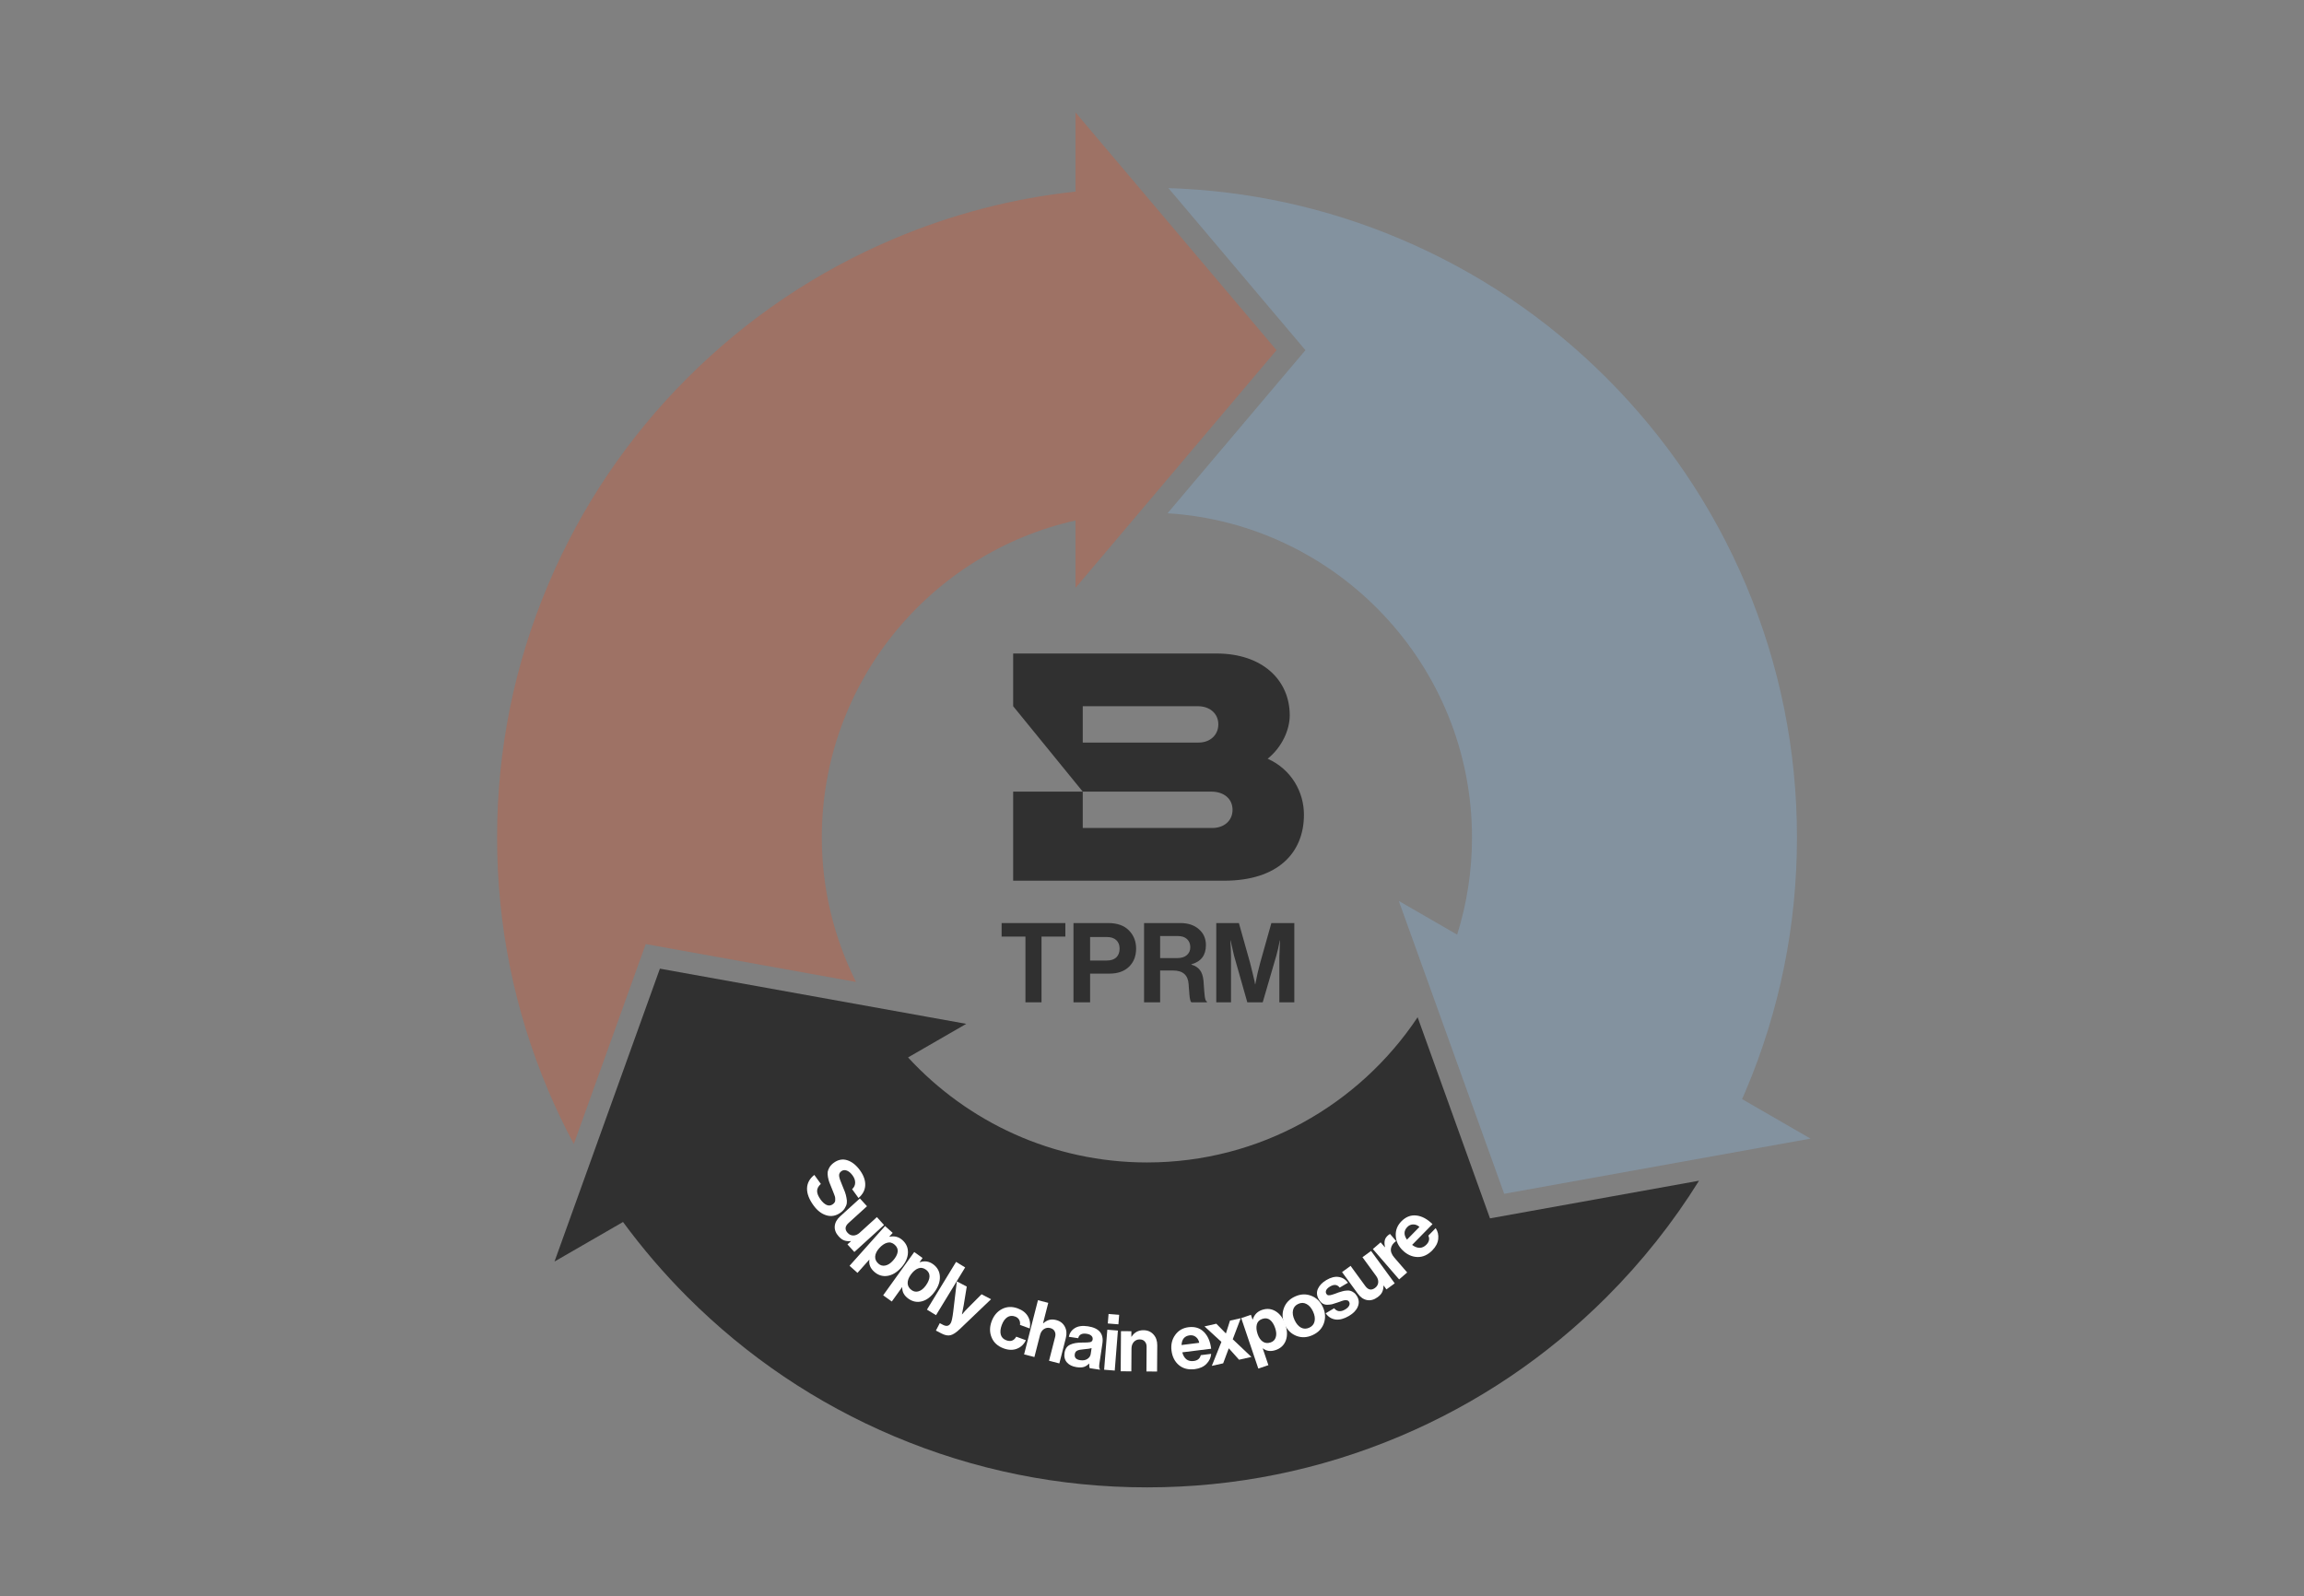 <svg width="635" height="440" viewBox="0 0 635 440" fill="none" xmlns="http://www.w3.org/2000/svg">
<rect x="0" y="0" width="635" height="440" fill="#808080" stroke="none"/>
<path opacity="0.25" d="M321.768 141.482C368.535 144.401 405.692 183.372 405.692 230.862C405.692 240.182 404.254 249.167 401.6 257.622L385.514 248.334L414.56 329.063L498.999 313.852L480.137 302.962C480.482 302.176 480.827 301.391 481.162 300.6C490.513 278.49 495.258 255.026 495.258 230.862C495.258 206.698 490.513 183.24 481.162 161.124C472.139 139.789 459.227 120.64 442.795 104.203C426.358 87.767 407.21 74.859 385.874 65.837C365.563 57.244 344.106 52.558 322.017 51.847L359.784 96.524L321.773 141.487L321.768 141.482Z" fill="#8DC8FC"/>
<path d="M390.706 280.401C374.64 304.506 347.212 320.423 316.133 320.423C290.106 320.423 266.647 309.256 250.269 291.477L266.313 282.216L181.874 267.005L152.827 347.734L171.711 336.833C177.071 344.131 182.994 351.041 189.474 357.521C205.911 373.958 225.059 386.865 246.395 395.887C268.505 405.239 291.969 409.984 316.133 409.984C340.297 409.984 363.755 405.239 385.871 395.887C407.206 386.865 426.355 373.952 442.791 357.521C452.557 347.755 461.064 337.024 468.266 325.454L410.656 335.835L390.711 280.401H390.706Z" fill="#303030"/>
<path opacity="0.25" d="M177.962 260.228L235.917 270.667C229.936 258.667 226.497 245.149 226.497 230.857C226.497 188.192 256.42 152.41 296.426 143.462V162.037L351.818 96.519L296.426 31V52.808C279.114 54.676 262.417 59.028 246.32 65.832C224.984 74.854 205.868 87.767 189.436 104.198C172.999 120.635 160.108 139.784 151.086 161.119C141.734 183.235 137 206.698 137 230.862C137 255.026 141.745 278.485 151.101 300.6C153.23 305.631 155.586 310.541 158.144 315.323L177.967 260.233L177.962 260.228Z" fill="#F94917"/>
<path d="M349.378 209.135C353.308 205.973 355.462 201.189 355.462 197.169C355.462 187.484 347.955 180.135 335.278 180.135H279.235V194.662L298.417 218.21H333.86C337.361 218.21 339.697 220.216 339.697 223.22C339.697 226.224 337.361 228.23 334.11 228.23H298.417V218.21H279.235V242.761H337.361C352.207 242.761 359.376 235.078 359.376 224.557C359.376 218.344 355.95 212.081 349.374 209.135H349.378ZM330.359 204.682H298.417V194.662H330.108C333.526 194.662 335.779 196.751 335.779 199.672C335.779 202.593 333.526 204.682 330.359 204.682Z" fill="#303030"/>
<path d="M335.215 276.282V254.437H341.447L344.533 265.405C344.757 266.22 344.981 267.126 345.205 268.124C345.45 269.102 345.633 269.876 345.755 270.446L345.908 271.302H345.969C346.356 269.204 346.804 267.238 347.313 265.405L350.399 254.437H356.724V276.282H352.599V263.755L352.782 259.233H352.721C352.395 260.944 352.08 262.329 351.774 263.389L348.016 276.282H343.769L340.103 263.389L339.156 259.233H339.095C339.217 261.067 339.278 262.574 339.278 263.755V276.282H335.215Z" fill="#303030"/>
<path d="M315.312 276.282V254.437H325.334C327.432 254.437 329.122 254.997 330.405 256.117C331.709 257.237 332.361 258.704 332.361 260.517C332.361 263.307 331.026 265.069 328.358 265.802V265.894C329.397 266.199 330.171 266.688 330.68 267.36C331.21 268.012 331.546 268.99 331.688 270.293C331.729 270.782 331.77 271.363 331.811 272.035C331.872 272.687 331.912 273.206 331.933 273.593C331.974 273.98 332.014 274.367 332.055 274.754C332.116 275.141 332.187 275.446 332.269 275.67C332.371 275.874 332.493 276.007 332.636 276.068V276.282H328.389C328.307 276.241 328.236 276.17 328.175 276.068C328.114 275.945 328.063 275.783 328.022 275.579C327.981 275.375 327.941 275.171 327.9 274.968C327.88 274.744 327.849 274.469 327.808 274.143C327.788 273.797 327.768 273.501 327.747 273.257C327.727 272.992 327.696 272.656 327.656 272.249C327.635 271.821 327.615 271.485 327.594 271.24C327.411 268.756 325.985 267.513 323.317 267.513H319.743V276.282H315.312ZM319.743 258.011V264.091H324.448C325.609 264.091 326.495 263.816 327.106 263.266C327.737 262.716 328.053 261.993 328.053 261.097C328.053 260.181 327.757 259.437 327.167 258.867C326.576 258.297 325.71 258.011 324.57 258.011H319.743Z" fill="#303030"/>
<path d="M295.86 276.282V254.437H305.454C307.939 254.437 309.843 255.119 311.167 256.484C312.471 257.828 313.122 259.488 313.122 261.464C313.122 263.541 312.471 265.211 311.167 266.474C309.863 267.737 308.081 268.369 305.82 268.369H300.443V276.282H295.86ZM300.443 258.286V264.763H305.026C306.167 264.763 307.042 264.478 307.653 263.908C308.265 263.317 308.57 262.513 308.57 261.494C308.57 260.476 308.265 259.692 307.653 259.142C307.042 258.571 306.187 258.286 305.087 258.286H300.443Z" fill="#303030"/>
<path d="M276.052 258.164V254.437H293.619V258.164H287.051V276.282H282.62V258.164H276.052Z" fill="#303030"/>
<path d="M224.208 332.257C222.985 330.569 222.391 329.003 222.426 327.557C222.472 326.102 223.142 324.871 224.435 323.863L226.233 326.342C225.547 326.963 225.201 327.613 225.196 328.292C225.199 328.982 225.525 329.775 226.175 330.671C226.69 331.381 227.24 331.87 227.825 332.139C228.422 332.399 228.994 332.33 229.541 331.934C229.738 331.79 229.892 331.635 230.001 331.467C230.13 331.302 230.194 331.096 230.192 330.849C230.202 330.593 230.2 330.382 230.185 330.215C230.182 330.039 230.108 329.765 229.961 329.391C229.827 329.01 229.718 328.725 229.634 328.536C229.563 328.34 229.419 327.982 229.203 327.464C228.943 326.836 228.733 326.313 228.573 325.897C228.422 325.492 228.293 325.008 228.187 324.446C228.09 323.895 228.069 323.413 228.124 323C228.2 322.59 228.371 322.164 228.637 321.723C228.914 321.273 229.303 320.866 229.804 320.504C231.002 319.635 232.238 319.404 233.511 319.813C234.804 320.225 235.97 321.147 237.008 322.579C238.037 323.999 238.522 325.378 238.463 326.717C238.404 328.056 237.785 329.224 236.607 330.22L234.848 327.793C235.403 327.284 235.683 326.691 235.688 326.012C235.702 325.345 235.468 324.68 234.987 324.017C234.489 323.33 233.959 322.88 233.396 322.667C232.833 322.454 232.33 322.507 231.888 322.828C231.411 323.174 231.205 323.625 231.271 324.181C231.345 324.748 231.639 325.619 232.152 326.792C232.462 327.49 232.699 328.073 232.861 328.541C233.034 329.001 233.177 329.528 233.288 330.123C233.419 330.72 233.451 331.229 233.384 331.651C233.325 332.084 233.151 332.53 232.862 332.988C232.593 333.45 232.196 333.87 231.672 334.25C230.439 335.144 229.148 335.396 227.8 335.007C226.452 334.617 225.255 333.7 224.208 332.257Z" fill="white"/>
<path d="M235.465 345.102L233.564 343.012L234.522 342.142L234.478 342.094C233.803 342.164 233.205 342.105 232.685 341.917C232.175 341.741 231.668 341.376 231.165 340.823C230.352 339.929 229.985 338.991 230.062 338.007C230.139 337.024 230.629 336.121 231.533 335.299L236.989 330.337L238.947 332.49L233.859 337.119C232.87 338.018 232.786 338.92 233.609 339.824C234.063 340.324 234.596 340.568 235.207 340.556C235.818 340.544 236.4 340.287 236.953 339.784L241.675 335.489L243.648 337.659L235.465 345.102Z" fill="white"/>
<path d="M234.142 348.906L243.923 337.952L246.03 339.834L245.11 340.863L245.159 340.906C246.517 340.616 247.7 340.92 248.708 341.82C249.791 342.787 250.3 343.965 250.236 345.353C250.172 346.742 249.561 348.084 248.402 349.382C247.215 350.712 245.94 351.481 244.578 351.691C243.225 351.889 242.012 351.51 240.94 350.552C239.867 349.595 239.423 348.495 239.608 347.253L239.575 347.224L236.33 350.859L234.142 348.906ZM242.096 348.318C242.654 348.816 243.29 348.989 244.004 348.837C244.729 348.694 245.436 348.236 246.125 347.464C246.863 346.639 247.286 345.851 247.397 345.102C247.507 344.352 247.24 343.69 246.597 343.116C245.943 342.532 245.24 342.347 244.489 342.563C243.747 342.768 243.022 343.267 242.313 344.061C241.634 344.822 241.264 345.581 241.205 346.338C241.156 347.084 241.453 347.744 242.096 348.318Z" fill="white"/>
<path d="M243.408 357.044L251.97 345.114L254.265 346.761L253.46 347.882L253.512 347.92C254.832 347.486 256.041 347.664 257.138 348.452C258.318 349.298 258.95 350.415 259.033 351.802C259.117 353.19 258.652 354.59 257.638 356.003C256.599 357.451 255.413 358.352 254.08 358.705C252.756 359.046 251.51 358.797 250.342 357.959C249.174 357.121 248.615 356.075 248.667 354.82L248.632 354.795L245.79 358.754L243.408 357.044ZM251.254 355.615C251.862 356.051 252.512 356.155 253.206 355.928C253.912 355.709 254.567 355.179 255.17 354.338C255.815 353.439 256.153 352.611 256.183 351.854C256.213 351.097 255.878 350.467 255.177 349.964C254.465 349.453 253.747 349.344 253.022 349.638C252.306 349.921 251.638 350.494 251.018 351.358C250.423 352.187 250.136 352.981 250.158 353.74C250.188 354.487 250.554 355.112 251.254 355.615Z" fill="white"/>
<path d="M255.472 360.993L263.501 347.831L266.004 349.359L257.975 362.521L255.472 360.993Z" fill="white"/>
<path d="M257.944 366.765L259.01 364.719L259.928 365.197C260.897 365.701 261.614 365.507 262.078 364.615C262.304 364.181 262.517 363.165 262.716 361.568L263.711 353.212L266.446 354.636L265.6 359.811L265.116 362.282L265.154 362.302C265.764 361.566 266.327 360.952 266.843 360.458L270.52 356.757L273.141 358.121L264.48 366.399C263.513 367.322 262.678 367.868 261.974 368.037C261.277 368.225 260.443 368.066 259.474 367.562L257.944 366.765Z" fill="white"/>
<path d="M276.603 371.673C274.997 371.083 273.899 370.091 273.309 368.695C272.719 367.299 272.713 365.812 273.293 364.233C273.872 362.654 274.825 361.518 276.151 360.826C277.491 360.139 278.936 360.08 280.488 360.649C281.797 361.13 282.737 361.865 283.308 362.855C283.878 363.846 284.045 364.956 283.808 366.186L281.116 365.198C281.195 364.691 281.12 364.227 280.892 363.806C280.663 363.385 280.299 363.084 279.8 362.9C278.99 362.603 278.263 362.665 277.618 363.087C276.973 363.509 276.463 364.233 276.086 365.258C275.715 366.271 275.629 367.15 275.83 367.898C276.035 368.631 276.543 369.147 277.352 369.444C278.554 369.885 279.464 369.553 280.084 368.448L282.736 369.421C282.22 370.534 281.405 371.314 280.291 371.763C279.182 372.198 277.953 372.168 276.603 371.673Z" fill="white"/>
<path d="M288.91 359.121L287.473 364.74L287.536 364.757C288.089 364.275 288.636 363.962 289.178 363.819C289.736 363.665 290.371 363.679 291.081 363.861C292.181 364.142 292.976 364.746 293.466 365.673C293.96 366.585 294.055 367.634 293.753 368.817L291.962 375.816L289.121 375.089L290.805 368.508C290.954 367.924 290.908 367.407 290.667 366.96C290.439 366.516 290.033 366.219 289.448 366.069C288.821 365.909 288.24 366.005 287.705 366.358C287.183 366.714 286.83 367.254 286.645 367.978L285.09 374.058L282.248 373.331L286.069 358.394L288.91 359.121Z" fill="white"/>
<path d="M300.348 377.131C300.233 376.925 300.18 376.503 300.189 375.865L300.146 375.858C299.763 376.281 299.31 376.583 298.789 376.767C298.267 376.95 297.572 376.977 296.705 376.847C295.554 376.675 294.673 376.245 294.064 375.557C293.455 374.87 293.23 373.993 293.39 372.927C293.556 371.818 294.061 371.065 294.906 370.669C295.752 370.258 296.887 370.057 298.31 370.067C299.355 370.078 300.073 370.04 300.464 369.954C300.857 369.853 301.082 369.61 301.14 369.226C301.2 368.828 301.09 368.492 300.811 368.218C300.535 367.929 300.098 367.74 299.501 367.651C298.179 367.452 297.398 367.859 297.16 368.87L294.579 368.483C294.778 367.451 295.326 366.654 296.224 366.091C297.123 365.528 298.325 365.359 299.832 365.585C302.903 366.046 304.237 367.619 303.834 370.306L303 375.872C302.877 376.696 302.929 377.22 303.157 377.444L303.141 377.55L300.348 377.131ZM297.713 374.927C298.509 375.046 299.165 374.934 299.682 374.59C300.213 374.248 300.521 373.792 300.606 373.224L300.852 371.582C300.512 371.72 299.805 371.832 298.731 371.918C297.878 371.979 297.263 372.105 296.886 372.295C296.511 372.472 296.287 372.802 296.214 373.285C296.076 374.209 296.575 374.756 297.713 374.927Z" fill="white"/>
<path d="M304.308 377.556L305.182 366.529L308.106 366.761L307.231 377.788L304.308 377.556ZM305.319 364.809L305.527 362.187L308.45 362.419L308.242 365.041L305.319 364.809Z" fill="white"/>
<path d="M311.818 366.943L311.807 368.452L311.872 368.453C312.642 367.251 313.739 366.655 315.162 366.665C316.298 366.672 317.215 367.067 317.914 367.848C318.613 368.615 318.959 369.609 318.95 370.831L318.9 378.055L315.967 378.034L316.015 371.242C316.019 370.638 315.85 370.148 315.507 369.772C315.179 369.396 314.713 369.206 314.11 369.202C313.463 369.197 312.922 369.431 312.487 369.902C312.067 370.373 311.855 370.983 311.849 371.73L311.806 378.005L308.873 377.985L308.95 366.923L311.818 366.943Z" fill="white"/>
<path d="M329.293 377.397C327.525 377.617 326.066 377.249 324.918 376.291C323.768 375.319 323.087 373.984 322.876 372.287C322.671 370.646 323.007 369.214 323.882 367.989C324.756 366.75 325.985 366.031 327.568 365.834C329.294 365.619 330.703 366.051 331.794 367.132C332.885 368.213 333.556 369.759 333.807 371.77L325.847 372.763C326.07 373.619 326.447 374.26 326.978 374.687C327.507 375.099 328.179 375.254 328.992 375.152C330.062 375.019 330.712 374.482 330.942 373.54L333.809 373.182C333.723 374.236 333.288 375.16 332.503 375.953C331.719 376.746 330.649 377.227 329.293 377.397ZM327.891 368.075C326.479 368.252 325.728 369.142 325.639 370.747L330.517 370.138C330.387 369.444 330.082 368.91 329.6 368.536C329.117 368.147 328.548 367.993 327.891 368.075Z" fill="white"/>
<path d="M333.984 376.497L336.626 369.888L331.969 365.612L335.229 364.876L337.841 367.536L337.883 367.526L338.994 364.026L341.96 363.356L339.755 369.159L344.901 374.032L341.493 374.802L338.688 371.677L338.646 371.687L337.118 375.79L333.984 376.497Z" fill="white"/>
<path d="M346.8 377.237L342.092 363.327L344.768 362.422L345.211 363.729L345.272 363.708C345.689 362.383 346.537 361.504 347.817 361.071C349.192 360.606 350.468 360.743 351.644 361.483C352.82 362.223 353.687 363.417 354.245 365.065C354.816 366.753 354.857 368.242 354.368 369.531C353.873 370.806 352.945 371.674 351.584 372.135C350.222 372.595 349.046 372.439 348.056 371.667L348.015 371.68L349.577 376.297L346.8 377.237ZM350.21 370.027C350.918 369.787 351.382 369.319 351.602 368.623C351.835 367.922 351.786 367.081 351.454 366.101C351.099 365.052 350.623 364.295 350.025 363.83C349.428 363.364 348.72 363.269 347.903 363.546C347.073 363.827 346.566 364.348 346.383 365.108C346.195 365.854 346.272 366.731 346.613 367.739C346.94 368.705 347.418 369.401 348.048 369.826C348.672 370.236 349.393 370.304 350.21 370.027Z" fill="white"/>
<path d="M364.877 364.737C364.364 366.194 363.339 367.28 361.8 367.994C360.261 368.708 358.77 368.79 357.326 368.239C355.876 367.676 354.801 366.638 354.099 365.125C353.397 363.612 353.302 362.127 353.815 360.669C354.321 359.198 355.343 358.106 356.882 357.392C358.421 356.678 359.915 356.603 361.365 357.167C362.809 357.717 363.882 358.749 364.583 360.261C365.285 361.774 365.383 363.266 364.877 364.737ZM360.856 365.96C361.652 365.591 362.135 365.01 362.306 364.217C362.485 363.406 362.344 362.505 361.884 361.513C361.424 360.522 360.827 359.833 360.092 359.445C359.371 359.05 358.612 359.038 357.817 359.407C357.008 359.782 356.521 360.372 356.356 361.178C356.185 361.97 356.332 362.868 356.798 363.873C357.258 364.864 357.849 365.556 358.57 365.951C359.286 366.332 360.048 366.335 360.856 365.96Z" fill="white"/>
<path d="M371.808 362.718C370.447 363.523 369.208 363.855 368.089 363.715C366.964 363.563 366.056 362.989 365.367 361.994L367.705 360.61C368.488 361.567 369.492 361.683 370.717 360.958C371.274 360.629 371.642 360.277 371.822 359.903C372.014 359.523 372.012 359.165 371.814 358.831C371.741 358.707 371.65 358.611 371.542 358.541C371.446 358.464 371.321 358.421 371.166 358.413C371.015 358.385 370.882 358.372 370.766 358.373C370.663 358.368 370.498 358.399 370.27 358.466C370.043 358.534 369.867 358.588 369.741 358.63C369.627 358.663 369.429 358.739 369.147 358.855C368.871 358.952 368.676 359.017 368.562 359.051C367.984 359.26 367.498 359.413 367.106 359.512C366.718 359.591 366.286 359.637 365.811 359.652C365.327 359.654 364.89 359.536 364.5 359.3C364.114 359.043 363.775 358.668 363.482 358.173C362.897 357.183 362.809 356.216 363.219 355.272C363.642 354.32 364.422 353.508 365.561 352.835C366.785 352.11 367.913 351.827 368.942 351.986C369.977 352.126 370.833 352.655 371.51 353.574L369.227 354.925C368.579 354.055 367.692 353.954 366.567 354.62C366.059 354.92 365.712 355.25 365.525 355.612C365.35 355.966 365.362 356.31 365.559 356.644C365.625 356.755 365.706 356.849 365.802 356.926C365.902 356.983 366.024 357.02 366.167 357.036C366.315 357.032 366.453 357.025 366.581 357.016C366.702 356.995 366.87 356.954 367.085 356.893C367.292 356.821 367.475 356.763 367.633 356.719C367.784 356.664 367.992 356.591 368.256 356.501C368.513 356.399 368.717 356.32 368.868 356.265C369.315 356.117 369.684 356.007 369.975 355.935C370.272 355.843 370.635 355.779 371.064 355.742C371.486 355.693 371.848 355.712 372.151 355.801C372.458 355.869 372.779 356.03 373.113 356.284C373.452 356.517 373.749 356.851 374.005 357.284C374.562 358.224 374.633 359.192 374.22 360.188C373.812 361.165 373.008 362.008 371.808 362.718Z" fill="white"/>
<path d="M384.395 353.744L382.114 355.41L381.351 354.365L381.299 354.403C381.296 355.082 381.173 355.67 380.931 356.167C380.7 356.656 380.283 357.121 379.68 357.561C378.704 358.273 377.732 358.538 376.762 358.356C375.793 358.174 374.948 357.59 374.227 356.603L369.879 350.647L372.23 348.93L376.286 354.486C377.074 355.565 377.962 355.745 378.949 355.025C379.494 354.626 379.794 354.122 379.848 353.514C379.902 352.905 379.708 352.298 379.268 351.695L375.504 346.54L377.872 344.811L384.395 353.744Z" fill="white"/>
<path d="M380.511 342.447L381.667 343.785L381.716 343.742C381.554 343.027 381.532 342.419 381.65 341.918C381.758 341.406 382.052 340.944 382.53 340.53C382.758 340.333 382.951 340.204 383.108 340.144L384.787 342.085L384.738 342.127C383.922 342.7 383.459 343.385 383.35 344.182C383.241 344.979 383.558 345.808 384.301 346.667L387.827 350.745L385.609 352.663L378.374 344.295L380.511 342.447Z" fill="white"/>
<path d="M394.77 344.637C393.522 345.91 392.15 346.528 390.656 346.491C389.151 346.445 387.788 345.823 386.566 344.625C385.386 343.467 384.758 342.136 384.683 340.633C384.597 339.119 385.113 337.792 386.23 336.653C387.448 335.411 388.821 334.875 390.347 335.043C391.874 335.211 393.36 336.005 394.807 337.424L389.19 343.151C389.897 343.683 390.591 343.951 391.272 343.954C391.943 343.948 392.565 343.652 393.139 343.067C393.894 342.297 394.069 341.472 393.664 340.592L395.687 338.529C396.275 339.408 396.508 340.402 396.387 341.511C396.265 342.62 395.726 343.662 394.77 344.637ZM387.877 338.208C386.88 339.224 386.846 340.388 387.773 341.701L391.216 338.191C390.683 337.728 390.112 337.5 389.502 337.506C388.882 337.502 388.34 337.736 387.877 338.208Z" fill="white"/>
</svg>
